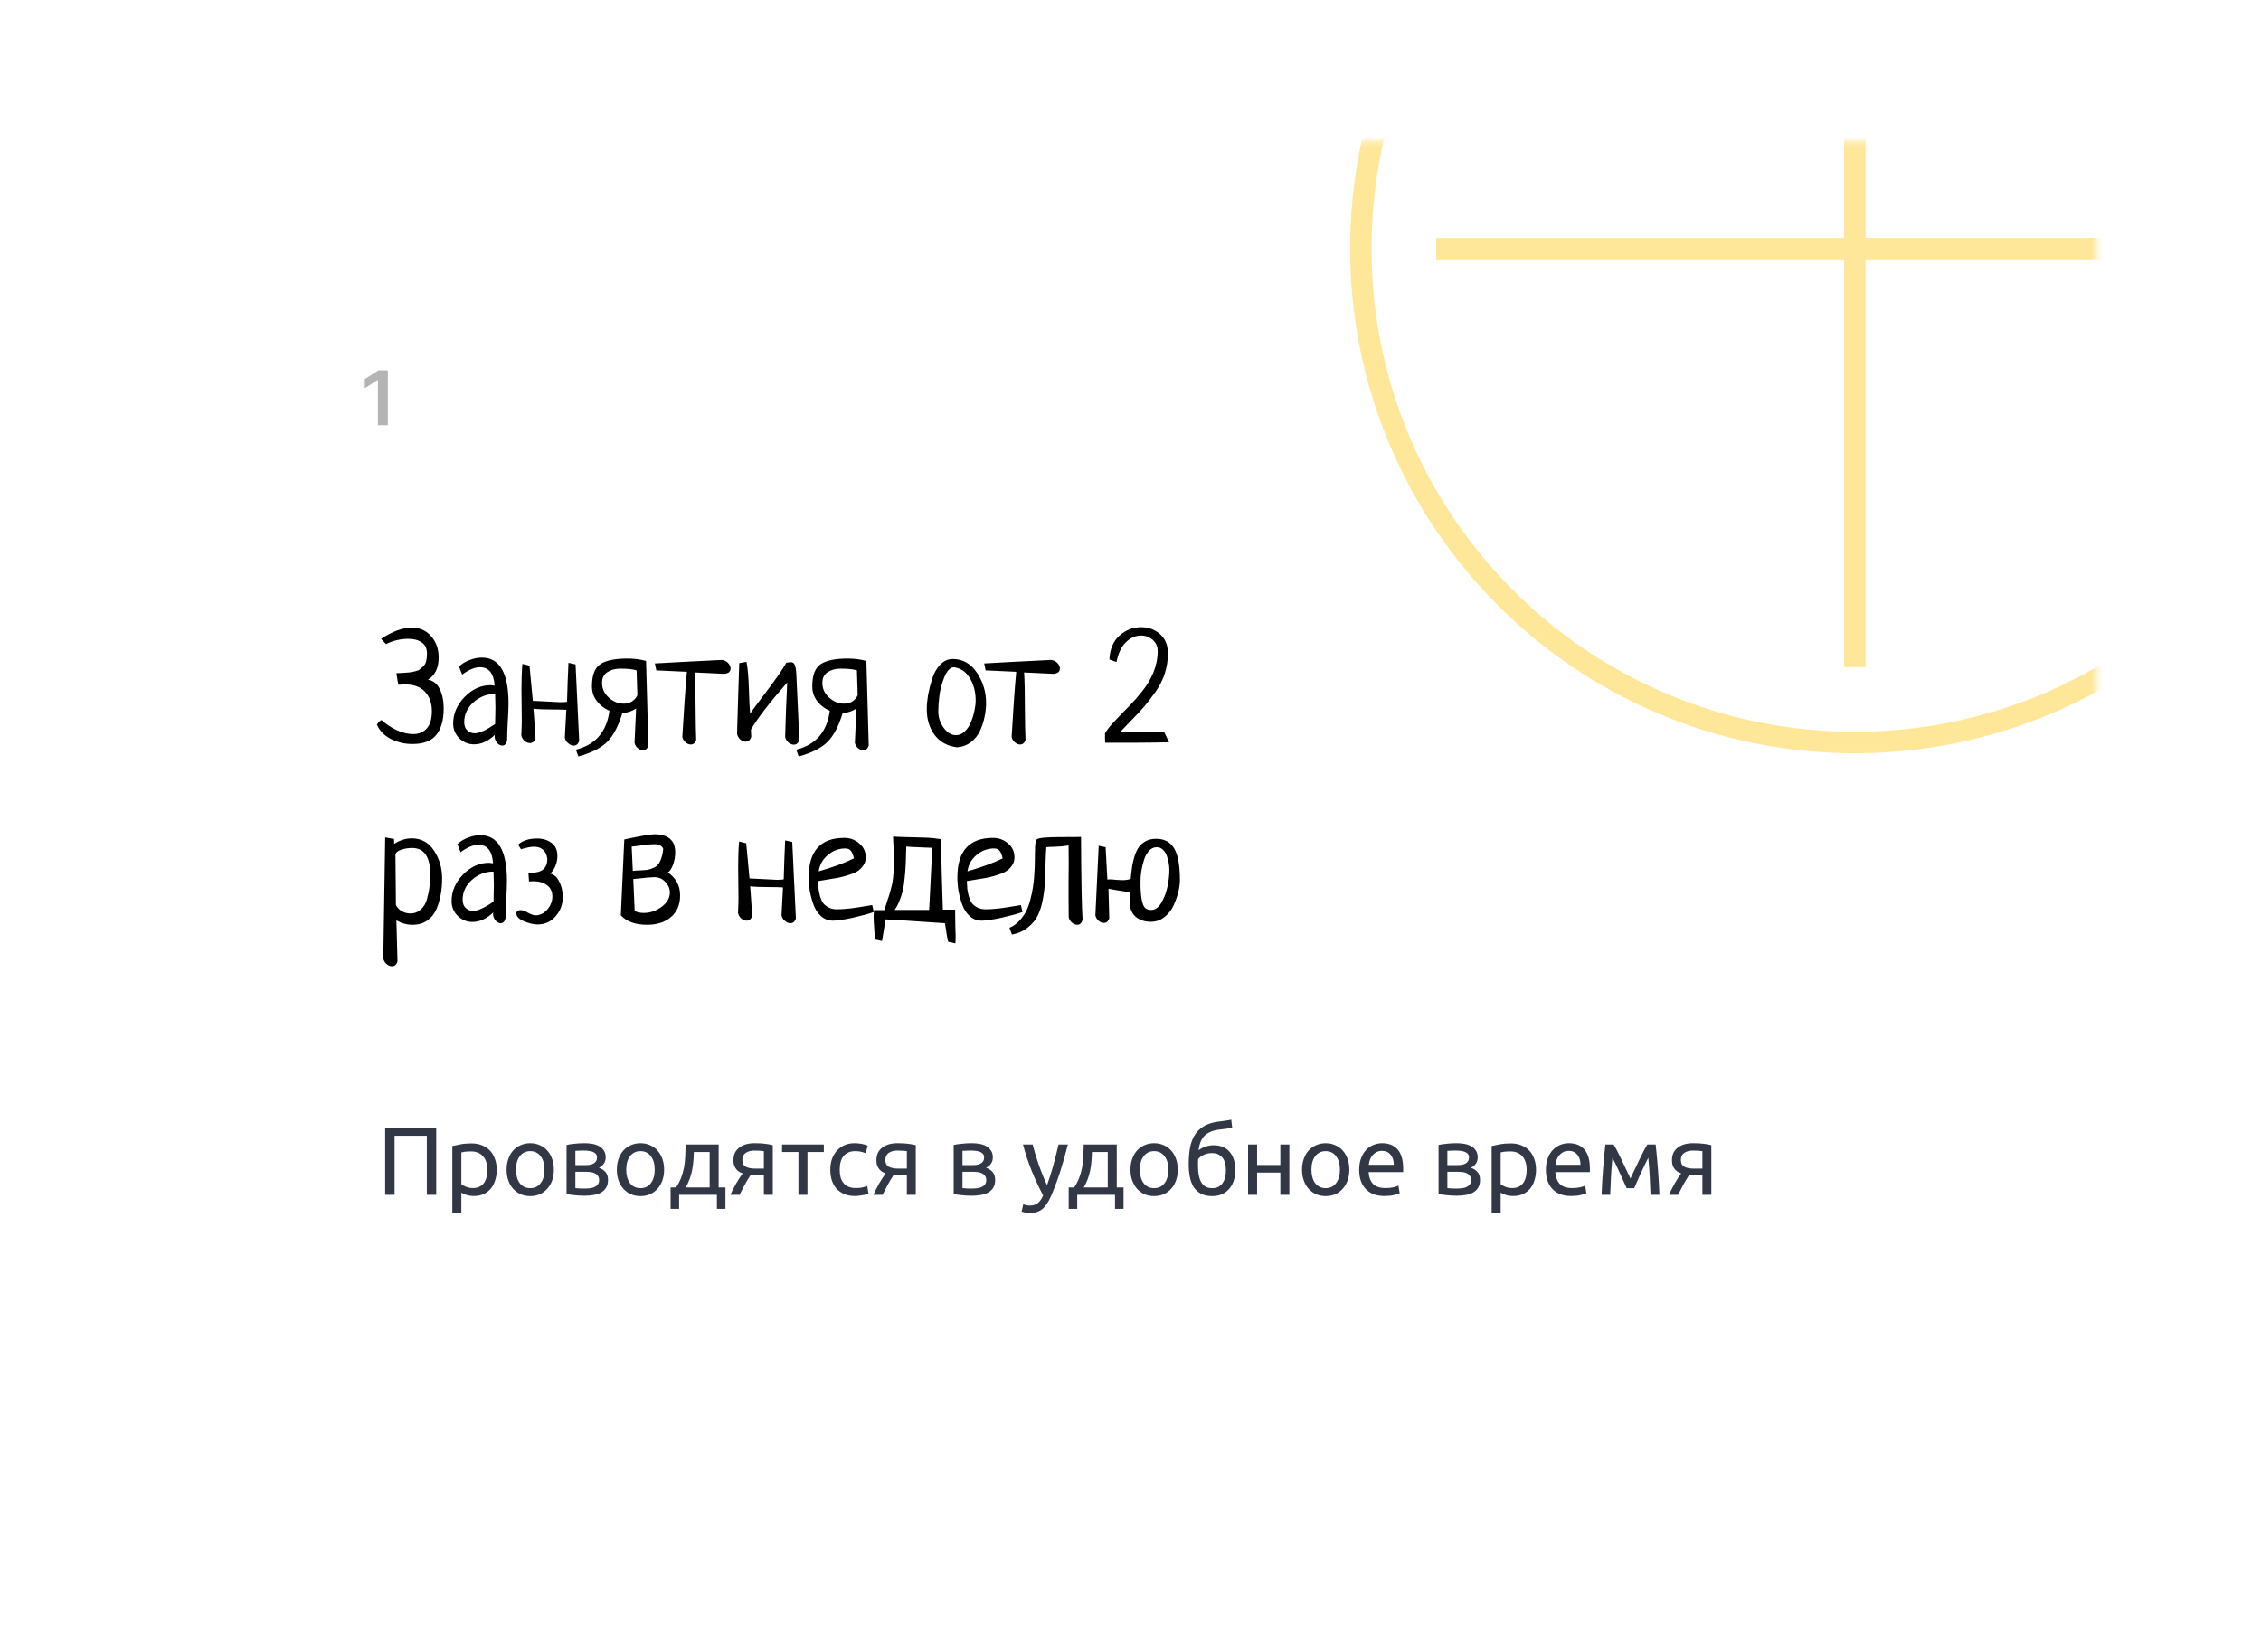<?xml version="1.0" encoding="UTF-8"?> <svg xmlns="http://www.w3.org/2000/svg" width="420" height="307" viewBox="0 0 420 307" fill="none"> <g filter="url(#filter0_d_165_6)"> <path d="M369.479 26.25H50.335C39.316 26.25 30.383 35.183 30.383 46.203V255.637C30.383 266.657 39.316 275.59 50.335 275.59H369.479C380.498 275.59 389.431 266.657 389.431 255.637V46.203C389.431 35.183 380.498 26.25 369.479 26.25Z" fill="white"></path> </g> <mask id="mask0_165_6" style="mask-type:luminance" maskUnits="userSpaceOnUse" x="248" y="26" width="142" height="115"> <path d="M389.432 26.25H248.804V140.947H389.432V26.25Z" fill="white"></path> </mask> <g mask="url(#mask0_165_6)"> <path d="M266.787 46.196H422.308M344.548 -31.564V123.957M436.306 46.196C436.306 96.873 395.225 137.954 344.548 137.954C293.872 137.954 252.791 96.873 252.791 46.196C252.791 -4.48 293.872 -45.561 344.548 -45.561C395.225 -45.561 436.306 -4.48 436.306 46.196Z" stroke="#FFE79A" stroke-width="3.989"></path> </g> <path d="M71.699 119.66L70.791 118.693C72.881 117.307 74.785 116.613 76.504 116.613C77.988 116.613 79.189 117.15 80.107 118.225C81.025 119.279 81.484 120.588 81.484 122.15C81.484 124.104 80.82 125.48 79.492 126.281C80.469 126.438 81.201 127.023 81.689 128.039C82.178 129.035 82.422 130.227 82.422 131.613C82.422 133.723 81.973 135.354 81.074 136.506C80.176 137.658 78.682 138.234 76.592 138.234C75.186 138.234 73.857 137.922 72.607 137.297C71.377 136.672 70.508 135.773 70 134.602C70.098 134.523 70.166 134.445 70.205 134.367C70.244 134.289 70.273 134.23 70.293 134.191C70.312 134.152 70.361 134.104 70.439 134.045C70.537 133.967 70.684 133.879 70.879 133.781C71.738 134.562 72.695 135.197 73.75 135.686C74.805 136.154 75.801 136.389 76.738 136.389C77.793 136.389 78.633 136.047 79.258 135.363C79.902 134.66 80.225 133.586 80.225 132.141C80.225 130.656 79.805 129.455 78.965 128.537C78.125 127.619 76.885 127.16 75.244 127.16C75.01 127.16 74.6 127.18 74.014 127.219C73.994 127.102 73.945 126.887 73.867 126.574C73.809 126.262 73.731 125.764 73.633 125.08C73.848 125.061 74.238 125.041 74.805 125.021C75.371 124.982 75.772 124.953 76.006 124.934C76.24 124.895 76.572 124.836 77.002 124.758C77.451 124.66 77.773 124.533 77.969 124.377C78.184 124.221 78.408 124.025 78.643 123.791C78.897 123.537 79.072 123.215 79.17 122.824C79.268 122.434 79.316 121.975 79.316 121.447C79.316 120.49 78.994 119.797 78.35 119.367C77.725 118.918 76.885 118.693 75.83 118.693C74.424 118.693 73.047 119.016 71.699 119.66ZM85.85 125.344L85.264 123.85C85.772 123.342 86.416 122.941 87.197 122.648C87.978 122.336 88.75 122.18 89.512 122.18C92.812 122.18 94.463 125.031 94.463 130.734C94.463 131.516 94.414 132.668 94.316 134.191C94.238 135.715 94.199 136.857 94.199 137.619C94.043 138.225 93.74 138.527 93.291 138.527C92.939 138.527 92.617 138.352 92.324 138C92.031 137.648 91.885 137.258 91.885 136.828C91.885 136.691 91.894 136.594 91.914 136.535C90.703 137.707 89.414 138.293 88.047 138.293C87.012 138.293 86.103 137.922 85.322 137.18C84.561 136.418 84.18 135.5 84.18 134.426C84.18 132.609 84.883 130.969 86.289 129.504C87.715 128.039 89.326 127.307 91.123 127.307C91.201 127.307 91.279 127.316 91.357 127.336C91.436 127.336 91.523 127.346 91.621 127.365C91.738 127.385 91.826 127.395 91.885 127.395C91.728 125.109 90.82 123.967 89.16 123.967C88.184 123.967 87.08 124.426 85.85 125.344ZM91.973 134.514C92.012 133.146 92.031 132.111 92.031 131.408C92.031 130.822 92.012 130.002 91.973 128.947H91.738C90.352 128.967 89.082 129.484 87.93 130.5C86.797 131.516 86.231 132.746 86.231 134.191C86.231 134.816 86.416 135.314 86.787 135.686C87.178 136.057 87.647 136.242 88.193 136.242C89.053 136.242 90.312 135.666 91.973 134.514ZM105.596 123.146L106.914 123.439L107.588 137.648C107.412 138.234 107.07 138.527 106.562 138.527C106.211 138.527 105.869 138.381 105.537 138.088C105.205 137.814 105 137.473 104.922 137.062C104.922 137.004 105.01 135.354 105.186 132.111V131.877C104.639 131.838 103.828 131.818 102.754 131.818C101.133 131.818 99.912 131.77 99.092 131.672C99.189 132.805 99.316 134.631 99.473 137.15C99.297 137.756 98.955 138.059 98.447 138.059C98.096 138.059 97.754 137.922 97.422 137.648C97.109 137.355 96.914 137.004 96.836 136.594C96.894 135.617 96.924 134.641 96.924 133.664C96.924 133.039 96.914 132.102 96.894 130.852C96.875 129.602 96.865 128.674 96.865 128.068C96.865 126.193 96.924 124.621 97.041 123.352L98.359 123.674C98.75 127.912 98.955 130.09 98.975 130.207C102.314 130.383 104.033 130.471 104.131 130.471C104.932 130.471 105.332 130.422 105.332 130.324C105.332 129.934 105.371 128.693 105.449 126.604C105.527 124.514 105.576 123.361 105.596 123.146ZM120.01 122.795L120.449 138.527C120.254 139.113 119.922 139.406 119.453 139.406C119.121 139.406 118.789 139.27 118.457 138.996C118.145 138.723 117.949 138.391 117.871 138L118.164 131.643C117.344 132.17 116.494 132.443 115.615 132.463C114.873 134.904 113.936 136.691 112.803 137.824C111.689 138.957 109.902 139.865 107.441 140.549L106.973 139.289C110.625 138.371 112.705 135.959 113.213 132.053C112.275 131.662 111.494 131.066 110.869 130.266C110.264 129.465 109.961 128.547 109.961 127.512C109.961 125.441 110.488 124.064 111.543 123.381C112.598 122.697 114.268 122.355 116.553 122.355C117.744 122.355 118.896 122.502 120.01 122.795ZM118.398 129.182L118.252 124.553C117.568 124.338 116.562 124.23 115.234 124.23C114.297 124.23 113.496 124.445 112.832 124.875C112.168 125.285 111.836 125.959 111.836 126.896C111.836 127.951 112.256 128.859 113.096 129.621C113.936 130.363 114.854 130.734 115.85 130.734C117.021 130.734 117.871 130.217 118.398 129.182ZM121.914 124.553L121.65 123.264C124.268 123.107 128.389 122.893 134.014 122.619C134.482 122.639 134.883 122.814 135.215 123.146C135.547 123.479 135.713 123.83 135.713 124.201C135.713 124.787 135.322 125.119 134.541 125.197L129.062 124.934C129.16 126.398 129.209 128.537 129.209 131.35C129.229 134.143 129.268 136.184 129.326 137.473C129.15 138.039 128.809 138.322 128.301 138.322C127.969 138.322 127.646 138.186 127.334 137.912C127.021 137.639 126.826 137.307 126.748 136.916C127.021 132.111 127.305 128.078 127.598 124.816L121.914 124.553ZM139.492 135.568C139.492 135.9 139.512 136.34 139.551 136.887C139.375 137.492 139.033 137.795 138.525 137.795C138.174 137.795 137.832 137.658 137.5 137.385C137.188 137.092 136.992 136.74 136.914 136.33C136.973 134.748 137.041 132.434 137.119 129.387C137.217 126.34 137.285 124.279 137.324 123.205L138.672 122.971C138.906 124.221 139.053 125.881 139.111 127.951C139.17 130.021 139.248 131.564 139.346 132.58C139.717 132.033 140.771 130.607 142.51 128.303C144.248 125.998 145.43 124.279 146.055 123.146C146.484 123.068 146.758 123.029 146.875 123.029C147.246 123.029 147.5 123.195 147.637 123.527C147.793 123.859 147.891 124.484 147.93 125.402L148.486 137.473C148.311 138.059 147.969 138.352 147.461 138.352C147.109 138.352 146.768 138.215 146.436 137.941C146.123 137.648 145.928 137.297 145.85 136.887C145.869 136.242 145.918 134.67 145.996 132.17C146.094 129.65 146.172 127.863 146.23 126.809C142.891 130.617 140.645 133.537 139.492 135.568ZM160.938 122.795L161.377 138.527C161.182 139.113 160.85 139.406 160.381 139.406C160.049 139.406 159.717 139.27 159.385 138.996C159.072 138.723 158.877 138.391 158.799 138L159.092 131.643C158.271 132.17 157.422 132.443 156.543 132.463C155.801 134.904 154.863 136.691 153.73 137.824C152.617 138.957 150.83 139.865 148.369 140.549L147.9 139.289C151.553 138.371 153.633 135.959 154.141 132.053C153.203 131.662 152.422 131.066 151.797 130.266C151.191 129.465 150.889 128.547 150.889 127.512C150.889 125.441 151.416 124.064 152.471 123.381C153.525 122.697 155.195 122.355 157.48 122.355C158.672 122.355 159.824 122.502 160.938 122.795ZM159.326 129.182L159.18 124.553C158.496 124.338 157.49 124.23 156.162 124.23C155.225 124.23 154.424 124.445 153.76 124.875C153.096 125.285 152.764 125.959 152.764 126.896C152.764 127.951 153.184 128.859 154.023 129.621C154.863 130.363 155.781 130.734 156.777 130.734C157.949 130.734 158.799 130.217 159.326 129.182ZM172.158 131.76C172.158 130.979 172.236 130.109 172.393 129.152C172.568 128.195 172.822 127.189 173.154 126.135C173.486 125.08 173.984 124.201 174.648 123.498C175.312 122.795 176.084 122.443 176.963 122.443C178.838 122.443 180.342 123.293 181.475 124.992C182.607 126.672 183.174 128.547 183.174 130.617C183.174 131.496 183.076 132.375 182.881 133.254C182.705 134.113 182.422 134.963 182.031 135.803C181.641 136.643 181.074 137.346 180.332 137.912C179.609 138.459 178.76 138.771 177.783 138.85C175.986 138.615 174.6 137.854 173.623 136.564C172.646 135.256 172.158 133.654 172.158 131.76ZM177.139 123.967C176.455 124.045 175.879 124.67 175.41 125.842C174.941 127.014 174.639 128.156 174.502 129.27C174.365 130.363 174.297 131.33 174.297 132.17C174.297 133.264 174.629 134.279 175.293 135.217C175.977 136.135 176.738 136.594 177.578 136.594C178.184 136.594 178.73 136.359 179.219 135.891C179.707 135.422 180.088 134.846 180.361 134.162C180.654 133.459 180.869 132.756 181.006 132.053C181.162 131.35 181.24 130.725 181.24 130.178C181.24 128.576 180.879 127.18 180.156 125.988C179.434 124.797 178.428 124.123 177.139 123.967ZM183.086 124.553L182.822 123.264C185.439 123.107 189.561 122.893 195.186 122.619C195.654 122.639 196.055 122.814 196.387 123.146C196.719 123.479 196.885 123.83 196.885 124.201C196.885 124.787 196.494 125.119 195.713 125.197L190.234 124.934C190.332 126.398 190.381 128.537 190.381 131.35C190.4 134.143 190.439 136.184 190.498 137.473C190.322 138.039 189.98 138.322 189.473 138.322C189.141 138.322 188.818 138.186 188.506 137.912C188.193 137.639 187.998 137.307 187.92 136.916C188.193 132.111 188.477 128.078 188.77 124.816L183.086 124.553ZM216.25 135.979L217.158 137.912C215.693 137.951 213.398 137.98 210.273 138C207.148 138 205.488 138 205.293 138C205.293 137.844 205.283 137.57 205.264 137.18C205.264 136.789 205.264 136.477 205.264 136.242C205.635 135.598 206.25 134.826 207.109 133.928C207.969 133.01 208.828 132.121 209.688 131.262C210.547 130.383 211.387 129.426 212.207 128.391C213.047 127.355 213.73 126.203 214.258 124.934C214.785 123.645 215.049 122.326 215.049 120.979C215.049 120.119 214.746 119.426 214.141 118.898C213.535 118.352 212.803 118.078 211.943 118.078C210.947 118.078 210.02 118.488 209.16 119.309C208.32 120.109 207.734 121.34 207.402 123L206.084 122.531C206.162 120.637 206.777 119.162 207.93 118.107C209.102 117.053 210.449 116.525 211.973 116.525C213.34 116.525 214.512 116.955 215.488 117.814C216.465 118.674 216.953 119.875 216.953 121.418C216.953 122.688 216.758 123.928 216.367 125.139C215.977 126.33 215.41 127.453 214.668 128.508C213.926 129.562 213.232 130.471 212.588 131.232C211.943 131.975 211.133 132.844 210.156 133.84C209.199 134.816 208.525 135.52 208.135 135.949C208.799 135.988 209.365 136.008 209.834 136.008C210.322 136.008 211.084 135.998 212.119 135.979C213.154 135.939 213.926 135.92 214.434 135.92C214.902 135.92 215.508 135.939 216.25 135.979ZM71.553 155.59L73.193 155.883C73.193 156.293 73.203 156.596 73.223 156.791C74.297 156.107 75.381 155.766 76.475 155.766C78.252 155.766 79.639 156.527 80.635 158.051C81.631 159.574 82.129 161.303 82.129 163.236C82.129 164.213 82.051 165.15 81.894 166.049C81.758 166.928 81.504 167.836 81.133 168.773C80.762 169.691 80.186 170.434 79.404 171C78.643 171.547 77.715 171.82 76.621 171.82C75.586 171.82 74.59 171.547 73.633 171C73.711 174.418 73.779 176.957 73.838 178.617C73.662 179.223 73.32 179.525 72.812 179.525C72.461 179.525 72.119 179.379 71.787 179.086C71.475 178.812 71.279 178.471 71.201 178.061L71.553 155.59ZM73.457 158.695L73.545 168.158C73.779 168.627 74.141 169.008 74.629 169.301C75.117 169.574 75.654 169.711 76.24 169.711C77.002 169.711 77.647 169.467 78.174 168.979C78.721 168.49 79.102 167.846 79.316 167.045C79.551 166.225 79.707 165.463 79.785 164.76C79.883 164.057 79.932 163.314 79.932 162.533C79.932 159.213 78.809 157.553 76.562 157.553C75.84 157.553 75.166 157.66 74.541 157.875C73.936 158.07 73.574 158.344 73.457 158.695ZM85.557 158.344L84.971 156.85C85.478 156.342 86.123 155.941 86.904 155.648C87.686 155.336 88.457 155.18 89.219 155.18C92.519 155.18 94.17 158.031 94.17 163.734C94.17 164.516 94.121 165.668 94.023 167.191C93.945 168.715 93.906 169.857 93.906 170.619C93.75 171.225 93.447 171.527 92.998 171.527C92.647 171.527 92.324 171.352 92.031 171C91.738 170.648 91.592 170.258 91.592 169.828C91.592 169.691 91.602 169.594 91.621 169.535C90.41 170.707 89.121 171.293 87.754 171.293C86.719 171.293 85.811 170.922 85.029 170.18C84.268 169.418 83.887 168.5 83.887 167.426C83.887 165.609 84.59 163.969 85.996 162.504C87.422 161.039 89.033 160.307 90.83 160.307C90.908 160.307 90.986 160.316 91.064 160.336C91.143 160.336 91.231 160.346 91.328 160.365C91.445 160.385 91.533 160.395 91.592 160.395C91.436 158.109 90.527 156.967 88.867 156.967C87.891 156.967 86.787 157.426 85.557 158.344ZM91.68 167.514C91.719 166.146 91.738 165.111 91.738 164.408C91.738 163.822 91.719 163.002 91.68 161.947H91.445C90.059 161.967 88.789 162.484 87.637 163.5C86.504 164.516 85.938 165.746 85.938 167.191C85.938 167.816 86.123 168.314 86.494 168.686C86.885 169.057 87.353 169.242 87.9 169.242C88.76 169.242 90.019 168.666 91.68 167.514ZM98.272 163.764L98.154 162.123C98.213 162.123 98.301 162.133 98.418 162.152C98.555 162.152 98.652 162.152 98.711 162.152C100.684 162.152 101.67 161.293 101.67 159.574C101.455 158.07 100.625 157.318 99.18 157.318C98.633 157.318 97.832 157.475 96.777 157.787L96.25 156.938C97.07 156.176 98.242 155.795 99.766 155.795C100.84 155.795 101.738 156.068 102.461 156.615C103.184 157.162 103.545 157.963 103.545 159.018C103.545 159.662 103.418 160.297 103.164 160.922C102.91 161.527 102.578 161.986 102.168 162.299C102.91 162.455 103.486 162.963 103.896 163.822C104.326 164.662 104.541 165.609 104.541 166.664C104.541 168.031 104.102 169.223 103.223 170.238C102.344 171.254 101.211 171.762 99.824 171.762C99.141 171.762 98.32 171.566 97.363 171.176C96.406 170.785 95.928 170.297 95.928 169.711C95.928 169.301 96.191 169.096 96.719 169.096C97.07 169.096 97.529 169.262 98.096 169.594C98.662 169.906 99.131 170.062 99.502 170.062C100.322 170.062 101.045 169.701 101.67 168.979C102.295 168.256 102.607 167.455 102.607 166.576C102.607 165.639 102.275 164.936 101.611 164.467C100.967 163.979 100.137 163.734 99.121 163.734C98.731 163.734 98.447 163.744 98.272 163.764ZM115.967 155.971C118.994 155.326 120.84 155.004 121.504 155.004C124.121 155.004 125.43 156.127 125.43 158.373C125.43 159.154 125.293 159.916 125.02 160.658C124.766 161.381 124.443 161.859 124.053 162.094C125.576 163.129 126.338 164.555 126.338 166.371C126.338 168.09 125.771 169.428 124.639 170.385C123.525 171.342 122.051 171.82 120.215 171.82C118.027 171.82 116.396 171.234 115.322 170.062L115.967 155.971ZM117.637 163.324L117.9 169.271C118.389 169.506 118.945 169.623 119.57 169.623C120.781 169.623 121.895 169.242 122.91 168.48C123.926 167.719 124.434 166.83 124.434 165.814C124.434 165.111 124.16 164.467 123.613 163.881C123.066 163.275 122.373 162.973 121.533 162.973C121.045 162.973 119.746 163.09 117.637 163.324ZM117.344 157.289L117.549 161.801C117.842 161.762 118.291 161.732 118.896 161.713C119.502 161.693 119.99 161.654 120.361 161.596C120.732 161.518 121.143 161.371 121.592 161.156C122.041 160.922 122.393 160.521 122.646 159.955C122.92 159.389 123.105 158.646 123.203 157.729C123.008 157.143 122.412 156.85 121.416 156.85C120.967 156.85 120.264 156.918 119.307 157.055C118.35 157.191 117.695 157.27 117.344 157.289ZM145.85 156.146L147.168 156.439L147.842 170.648C147.666 171.234 147.324 171.527 146.816 171.527C146.465 171.527 146.123 171.381 145.791 171.088C145.459 170.814 145.254 170.473 145.176 170.062C145.176 170.004 145.264 168.354 145.439 165.111V164.877C144.893 164.838 144.082 164.818 143.008 164.818C141.387 164.818 140.166 164.77 139.346 164.672C139.443 165.805 139.57 167.631 139.727 170.15C139.551 170.756 139.209 171.059 138.701 171.059C138.35 171.059 138.008 170.922 137.676 170.648C137.363 170.355 137.168 170.004 137.09 169.594C137.148 168.617 137.178 167.641 137.178 166.664C137.178 166.039 137.168 165.102 137.148 163.852C137.129 162.602 137.119 161.674 137.119 161.068C137.119 159.193 137.178 157.621 137.295 156.352L138.613 156.674C139.004 160.912 139.209 163.09 139.229 163.207C142.568 163.383 144.287 163.471 144.385 163.471C145.186 163.471 145.586 163.422 145.586 163.324C145.586 162.934 145.625 161.693 145.703 159.604C145.781 157.514 145.83 156.361 145.85 156.146ZM162.021 168.158L162.314 169.447C161.455 169.76 160.176 170.111 158.477 170.502C156.797 170.873 155.547 171.059 154.727 171.059C153.887 171.059 153.154 170.785 152.529 170.238C151.904 169.672 151.436 168.959 151.123 168.1C150.811 167.221 150.576 166.361 150.42 165.521C150.283 164.662 150.215 163.822 150.215 163.002C150.215 158.119 152.422 155.678 156.836 155.678C157.891 155.678 158.818 156.02 159.619 156.703C160.42 157.367 160.82 158.236 160.82 159.311C160.82 159.896 160.654 160.414 160.322 160.863C160.01 161.312 159.619 161.674 159.15 161.947C158.701 162.201 158.115 162.436 157.393 162.65C156.689 162.865 156.064 163.021 155.518 163.119C154.971 163.217 154.316 163.324 153.555 163.441C152.793 163.559 152.266 163.646 151.973 163.705C151.992 164.271 152.021 164.77 152.061 165.199C152.119 165.629 152.217 166.098 152.354 166.605C152.51 167.094 152.705 167.504 152.939 167.836C153.193 168.148 153.535 168.412 153.965 168.627C154.395 168.842 154.902 168.949 155.488 168.949C156.191 168.949 157.051 168.891 158.066 168.773C159.082 168.637 159.98 168.5 160.762 168.363C161.562 168.227 161.982 168.158 162.021 168.158ZM152.09 161.889C154.746 161.127 156.924 160.326 158.623 159.486C158.486 158.842 158.301 158.373 158.066 158.08C157.832 157.787 157.48 157.641 157.012 157.641C155.82 157.641 154.736 158.051 153.76 158.871C152.803 159.691 152.246 160.697 152.09 161.889ZM163.838 174.838L162.52 174.545C162.52 174.33 162.48 173.695 162.402 172.641C162.324 171.586 162.285 170.824 162.285 170.355C162.285 169.965 162.314 169.545 162.373 169.096H164.277C164.375 168.764 164.531 168.266 164.746 167.602C164.98 166.938 165.137 166.469 165.215 166.195C165.293 165.922 165.4 165.521 165.537 164.994C165.693 164.447 165.791 163.988 165.83 163.617C165.889 163.227 165.938 162.748 165.977 162.182C166.035 161.615 166.064 161.02 166.064 160.395C166.064 158.93 166.006 157.279 165.889 155.443C166.982 155.502 168.135 155.541 169.346 155.561C170.576 155.58 171.582 155.609 172.363 155.648C173.145 155.688 173.945 155.775 174.766 155.912C174.824 157.24 174.883 159.428 174.941 162.475C175.02 165.502 175.088 167.68 175.146 169.008H177.432V169.887C177.432 170.395 177.441 171.117 177.461 172.055C177.5 172.992 177.52 173.617 177.52 173.93C177.52 174.516 177.5 174.965 177.461 175.277L176.143 174.984C176.064 174.711 175.986 174.359 175.908 173.93C175.85 173.52 175.781 173.07 175.703 172.582C175.625 172.094 175.566 171.742 175.527 171.527C174.414 171.469 172.637 171.352 170.195 171.176C167.773 171 165.879 170.883 164.512 170.824L163.838 174.838ZM168.35 157.289C168.33 157.582 168.311 158.197 168.291 159.135C168.271 160.053 168.242 160.756 168.203 161.244C168.184 161.732 168.125 162.416 168.027 163.295C167.949 164.154 167.842 164.877 167.705 165.463C167.568 166.029 167.363 166.654 167.09 167.338C166.836 168.002 166.533 168.578 166.182 169.066H172.598L173.184 157.523C172.91 157.504 172.188 157.475 171.016 157.436C169.863 157.396 168.975 157.348 168.35 157.289ZM189.648 168.158L189.941 169.447C189.082 169.76 187.803 170.111 186.104 170.502C184.424 170.873 183.174 171.059 182.354 171.059C181.514 171.059 180.781 170.785 180.156 170.238C179.531 169.672 179.062 168.959 178.75 168.1C178.438 167.221 178.203 166.361 178.047 165.521C177.91 164.662 177.842 163.822 177.842 163.002C177.842 158.119 180.049 155.678 184.463 155.678C185.518 155.678 186.445 156.02 187.246 156.703C188.047 157.367 188.447 158.236 188.447 159.311C188.447 159.896 188.281 160.414 187.949 160.863C187.637 161.312 187.246 161.674 186.777 161.947C186.328 162.201 185.742 162.436 185.02 162.65C184.316 162.865 183.691 163.021 183.145 163.119C182.598 163.217 181.943 163.324 181.182 163.441C180.42 163.559 179.893 163.646 179.6 163.705C179.619 164.271 179.648 164.77 179.688 165.199C179.746 165.629 179.844 166.098 179.98 166.605C180.137 167.094 180.332 167.504 180.566 167.836C180.82 168.148 181.162 168.412 181.592 168.627C182.021 168.842 182.529 168.949 183.115 168.949C183.818 168.949 184.678 168.891 185.693 168.773C186.709 168.637 187.607 168.5 188.389 168.363C189.189 168.227 189.609 168.158 189.648 168.158ZM179.717 161.889C182.373 161.127 184.551 160.326 186.25 159.486C186.113 158.842 185.928 158.373 185.693 158.08C185.459 157.787 185.107 157.641 184.639 157.641C183.447 157.641 182.363 158.051 181.387 158.871C180.43 159.691 179.873 160.697 179.717 161.889ZM187.979 173.637L187.51 172.377C188.154 172.123 188.74 171.723 189.268 171.176C189.775 170.629 190.195 170.062 190.527 169.477C190.859 168.871 191.143 168.119 191.377 167.221C191.611 166.322 191.777 165.541 191.875 164.877C191.992 164.193 192.08 163.354 192.139 162.357C192.197 161.361 192.227 160.619 192.227 160.131C192.246 159.623 192.256 158.949 192.256 158.109C192.256 156.918 192.363 156.205 192.578 155.971C192.852 155.678 194.365 155.531 197.119 155.531C199.287 155.531 200.518 155.521 200.811 155.502C200.85 163.432 200.947 168.578 201.104 170.941C200.908 171.527 200.566 171.82 200.078 171.82C199.746 171.82 199.424 171.684 199.111 171.41C198.799 171.137 198.604 170.805 198.525 170.414C198.506 169.652 198.496 168.52 198.496 167.016C198.496 166.273 198.496 165.15 198.496 163.646C198.516 162.143 198.525 161.01 198.525 160.248C198.525 158.842 198.516 157.787 198.496 157.084C197.676 157.221 196.865 157.299 196.064 157.318C195.264 157.338 194.697 157.367 194.365 157.406C194.307 158.051 194.258 159.008 194.219 160.277C194.18 161.547 194.141 162.67 194.102 163.646C194.082 164.604 193.965 165.697 193.75 166.928C193.535 168.139 193.223 169.174 192.812 170.033C192.422 170.873 191.807 171.625 190.967 172.289C190.146 172.973 189.15 173.422 187.979 173.637ZM205.908 165.141L206.055 170.619C205.879 171.186 205.537 171.469 205.029 171.469C204.697 171.469 204.375 171.332 204.062 171.059C203.75 170.785 203.555 170.453 203.477 170.062L204.092 157.143L205.381 157.406C205.596 161.293 205.703 163.295 205.703 163.412C205.801 163.393 205.957 163.383 206.172 163.383C206.426 163.383 206.816 163.412 207.344 163.471C207.871 163.51 208.262 163.529 208.516 163.529C209.082 163.529 209.59 163.451 210.039 163.295C210.117 162.396 210.205 161.635 210.303 161.01C210.4 160.365 210.557 159.701 210.771 159.018C211.006 158.314 211.279 157.748 211.592 157.318C211.924 156.889 212.354 156.537 212.881 156.264C213.408 155.99 214.023 155.854 214.727 155.854C215.391 155.854 215.957 155.951 216.426 156.146C216.914 156.322 217.373 156.674 217.803 157.201C218.252 157.709 218.594 158.5 218.828 159.574C219.062 160.629 219.18 161.957 219.18 163.559C219.18 164.184 219.082 164.906 218.887 165.727C218.691 166.527 218.398 167.357 218.008 168.217C217.617 169.076 217.051 169.799 216.309 170.385C215.566 170.971 214.727 171.264 213.789 171.264C212.617 171.264 211.66 170.941 210.918 170.297C210.195 169.633 209.834 168.686 209.834 167.455C209.834 166.732 209.844 166.176 209.863 165.785L205.908 165.141ZM217.217 161.596C217.217 161.205 217.178 160.795 217.1 160.365C217.041 159.936 216.924 159.486 216.748 159.018C216.592 158.549 216.348 158.168 216.016 157.875C215.703 157.562 215.322 157.406 214.873 157.406C214.326 157.406 213.848 157.631 213.438 158.08C213.027 158.529 212.715 159.105 212.5 159.809C212.285 160.492 212.119 161.186 212.002 161.889C211.904 162.572 211.855 163.236 211.855 163.881C211.855 165.326 211.934 166.43 212.09 167.191C212.246 167.953 212.461 168.461 212.734 168.715C213.008 168.949 213.389 169.066 213.877 169.066C214.58 169.066 215.195 168.627 215.723 167.748C216.25 166.85 216.631 165.854 216.865 164.76C217.1 163.646 217.217 162.592 217.217 161.596Z" fill="black"></path> <path d="M81.034 209.526V222H79.288V211.02H73.294V222H71.548V209.526H81.034ZM90.524 217.338C90.524 216.246 90.254 215.406 89.714 214.818C89.174 214.23 88.454 213.936 87.554 213.936C87.05 213.936 86.654 213.954 86.366 213.99C86.09 214.026 85.868 214.068 85.7 214.116V220.02C85.904 220.188 86.198 220.35 86.582 220.506C86.966 220.662 87.386 220.74 87.842 220.74C88.322 220.74 88.73 220.656 89.066 220.488C89.414 220.308 89.696 220.068 89.912 219.768C90.128 219.456 90.284 219.096 90.38 218.688C90.476 218.268 90.524 217.818 90.524 217.338ZM92.27 217.338C92.27 218.046 92.174 218.7 91.982 219.3C91.802 219.9 91.532 220.416 91.172 220.848C90.812 221.28 90.368 221.616 89.84 221.856C89.324 222.096 88.73 222.216 88.058 222.216C87.518 222.216 87.038 222.144 86.618 222C86.21 221.856 85.904 221.718 85.7 221.586V225.33H84.026V212.928C84.422 212.832 84.914 212.73 85.502 212.622C86.102 212.502 86.792 212.442 87.572 212.442C88.292 212.442 88.94 212.556 89.516 212.784C90.092 213.012 90.584 213.336 90.992 213.756C91.4 214.176 91.712 214.692 91.928 215.304C92.156 215.904 92.27 216.582 92.27 217.338ZM102.888 217.32C102.888 218.064 102.78 218.736 102.564 219.336C102.348 219.936 102.042 220.452 101.646 220.884C101.262 221.316 100.8 221.652 100.26 221.892C99.719 222.12 99.132 222.234 98.496 222.234C97.859 222.234 97.272 222.12 96.731 221.892C96.192 221.652 95.724 221.316 95.328 220.884C94.944 220.452 94.644 219.936 94.427 219.336C94.212 218.736 94.103 218.064 94.103 217.32C94.103 216.588 94.212 215.922 94.427 215.322C94.644 214.71 94.944 214.188 95.328 213.756C95.724 213.324 96.192 212.994 96.731 212.766C97.272 212.526 97.859 212.406 98.496 212.406C99.132 212.406 99.719 212.526 100.26 212.766C100.8 212.994 101.262 213.324 101.646 213.756C102.042 214.188 102.348 214.71 102.564 215.322C102.78 215.922 102.888 216.588 102.888 217.32ZM101.142 217.32C101.142 216.264 100.902 215.43 100.422 214.818C99.954 214.194 99.311 213.882 98.496 213.882C97.68 213.882 97.031 214.194 96.552 214.818C96.084 215.43 95.85 216.264 95.85 217.32C95.85 218.376 96.084 219.216 96.552 219.84C97.031 220.452 97.68 220.758 98.496 220.758C99.311 220.758 99.954 220.452 100.422 219.84C100.902 219.216 101.142 218.376 101.142 217.32ZM106.881 220.74C106.953 220.752 107.055 220.764 107.187 220.776C107.319 220.788 107.469 220.8 107.637 220.812C107.805 220.812 107.979 220.818 108.159 220.83C108.351 220.83 108.531 220.83 108.699 220.83C109.047 220.83 109.377 220.806 109.689 220.758C110.013 220.71 110.289 220.626 110.517 220.506C110.757 220.386 110.943 220.23 111.075 220.038C111.219 219.834 111.291 219.576 111.291 219.264C111.291 218.964 111.225 218.718 111.093 218.526C110.973 218.322 110.805 218.16 110.589 218.04C110.373 217.92 110.115 217.836 109.815 217.788C109.527 217.74 109.215 217.716 108.879 217.716H106.881V220.74ZM108.663 216.474C108.987 216.474 109.281 216.456 109.545 216.42C109.821 216.372 110.055 216.294 110.247 216.186C110.451 216.078 110.607 215.934 110.715 215.754C110.835 215.574 110.895 215.346 110.895 215.07C110.895 214.782 110.823 214.554 110.679 214.386C110.535 214.218 110.343 214.092 110.103 214.008C109.875 213.912 109.611 213.852 109.311 213.828C109.023 213.792 108.729 213.774 108.429 213.774C108.153 213.774 107.871 213.78 107.583 213.792C107.307 213.804 107.073 213.816 106.881 213.828V216.474H108.663ZM108.627 222.162C107.919 222.162 107.265 222.126 106.665 222.054C106.065 221.994 105.591 221.922 105.243 221.838V212.73C105.591 212.646 106.065 212.574 106.665 212.514C107.265 212.442 107.919 212.406 108.627 212.406C109.119 212.406 109.599 212.448 110.067 212.532C110.535 212.616 110.949 212.76 111.309 212.964C111.669 213.156 111.957 213.426 112.173 213.774C112.401 214.11 112.515 214.53 112.515 215.034C112.515 215.49 112.401 215.88 112.173 216.204C111.945 216.528 111.639 216.78 111.255 216.96C111.771 217.14 112.179 217.41 112.479 217.77C112.791 218.118 112.947 218.61 112.947 219.246C112.947 219.81 112.833 220.278 112.605 220.65C112.389 221.022 112.083 221.322 111.687 221.55C111.303 221.778 110.847 221.934 110.319 222.018C109.791 222.114 109.227 222.162 108.627 222.162ZM123.366 217.32C123.366 218.064 123.258 218.736 123.042 219.336C122.826 219.936 122.52 220.452 122.124 220.884C121.74 221.316 121.278 221.652 120.738 221.892C120.198 222.12 119.61 222.234 118.974 222.234C118.338 222.234 117.75 222.12 117.21 221.892C116.67 221.652 116.202 221.316 115.806 220.884C115.422 220.452 115.122 219.936 114.906 219.336C114.69 218.736 114.582 218.064 114.582 217.32C114.582 216.588 114.69 215.922 114.906 215.322C115.122 214.71 115.422 214.188 115.806 213.756C116.202 213.324 116.67 212.994 117.21 212.766C117.75 212.526 118.338 212.406 118.974 212.406C119.61 212.406 120.198 212.526 120.738 212.766C121.278 212.994 121.74 213.324 122.124 213.756C122.52 214.188 122.826 214.71 123.042 215.322C123.258 215.922 123.366 216.588 123.366 217.32ZM121.62 217.32C121.62 216.264 121.38 215.43 120.9 214.818C120.432 214.194 119.79 213.882 118.974 213.882C118.158 213.882 117.51 214.194 117.03 214.818C116.562 215.43 116.328 216.264 116.328 217.32C116.328 218.376 116.562 219.216 117.03 219.84C117.51 220.452 118.158 220.758 118.974 220.758C119.79 220.758 120.432 220.452 120.9 219.84C121.38 219.216 121.62 218.376 121.62 217.32ZM124.569 220.632H125.577C125.973 220.056 126.285 219.462 126.513 218.85C126.753 218.238 126.933 217.608 127.053 216.96C127.173 216.3 127.251 215.616 127.287 214.908C127.323 214.188 127.347 213.432 127.359 212.64H133.497V220.632H134.757V224.61H133.173V222H126.153V224.61H124.569V220.632ZM131.823 220.632V214.044H128.889C128.877 214.608 128.847 215.178 128.799 215.754C128.751 216.318 128.673 216.882 128.565 217.446C128.457 217.998 128.301 218.544 128.097 219.084C127.905 219.612 127.659 220.128 127.359 220.632H131.823ZM140.437 218.364C140.257 218.364 140.083 218.364 139.915 218.364C139.747 218.352 139.585 218.34 139.429 218.328C139.045 218.904 138.673 219.522 138.313 220.182C137.965 220.83 137.653 221.436 137.377 222H135.685C135.829 221.652 135.997 221.298 136.189 220.938C136.381 220.566 136.573 220.206 136.765 219.858C136.969 219.51 137.173 219.18 137.377 218.868C137.581 218.556 137.773 218.274 137.953 218.022C137.617 217.902 137.341 217.758 137.125 217.59C136.909 217.41 136.735 217.212 136.603 216.996C136.471 216.78 136.375 216.552 136.315 216.312C136.267 216.06 136.243 215.808 136.243 215.556C136.243 215.028 136.339 214.566 136.531 214.17C136.735 213.774 137.011 213.45 137.359 213.198C137.707 212.934 138.115 212.736 138.583 212.604C139.063 212.472 139.585 212.406 140.149 212.406C140.941 212.406 141.613 212.442 142.165 212.514C142.717 212.586 143.179 212.67 143.551 212.766V222H141.895V218.364H140.437ZM141.895 213.882C141.763 213.858 141.541 213.834 141.229 213.81C140.929 213.786 140.581 213.774 140.185 213.774C139.501 213.774 138.949 213.918 138.529 214.206C138.109 214.482 137.899 214.926 137.899 215.538C137.899 216.138 138.115 216.552 138.547 216.78C138.979 217.008 139.537 217.122 140.221 217.122H141.895V213.882ZM153.034 212.64V214.044H149.992V222H148.318V214.044H145.276V212.64H153.034ZM158.828 222.216C158.072 222.216 157.406 222.096 156.83 221.856C156.266 221.616 155.786 221.28 155.39 220.848C155.006 220.416 154.718 219.906 154.526 219.318C154.334 218.718 154.238 218.058 154.238 217.338C154.238 216.618 154.34 215.958 154.544 215.358C154.76 214.758 155.06 214.242 155.444 213.81C155.828 213.366 156.296 213.024 156.848 212.784C157.412 212.532 158.036 212.406 158.72 212.406C159.14 212.406 159.56 212.442 159.98 212.514C160.4 212.586 160.802 212.7 161.186 212.856L160.808 214.278C160.556 214.158 160.262 214.062 159.926 213.99C159.602 213.918 159.254 213.882 158.882 213.882C157.946 213.882 157.226 214.176 156.722 214.764C156.23 215.352 155.984 216.21 155.984 217.338C155.984 217.842 156.038 218.304 156.146 218.724C156.266 219.144 156.446 219.504 156.686 219.804C156.938 220.104 157.256 220.338 157.64 220.506C158.024 220.662 158.492 220.74 159.044 220.74C159.488 220.74 159.89 220.698 160.25 220.614C160.61 220.53 160.892 220.44 161.096 220.344L161.33 221.748C161.234 221.808 161.096 221.868 160.916 221.928C160.736 221.976 160.532 222.018 160.304 222.054C160.076 222.102 159.83 222.138 159.566 222.162C159.314 222.198 159.068 222.216 158.828 222.216ZM166.998 218.364C166.818 218.364 166.644 218.364 166.476 218.364C166.308 218.352 166.146 218.34 165.99 218.328C165.606 218.904 165.234 219.522 164.874 220.182C164.526 220.83 164.214 221.436 163.938 222H162.246C162.39 221.652 162.558 221.298 162.75 220.938C162.942 220.566 163.134 220.206 163.326 219.858C163.53 219.51 163.734 219.18 163.938 218.868C164.142 218.556 164.334 218.274 164.514 218.022C164.178 217.902 163.902 217.758 163.686 217.59C163.47 217.41 163.296 217.212 163.164 216.996C163.032 216.78 162.936 216.552 162.875 216.312C162.828 216.06 162.804 215.808 162.804 215.556C162.804 215.028 162.9 214.566 163.092 214.17C163.296 213.774 163.572 213.45 163.92 213.198C164.268 212.934 164.676 212.736 165.144 212.604C165.624 212.472 166.146 212.406 166.71 212.406C167.502 212.406 168.174 212.442 168.726 212.514C169.278 212.586 169.74 212.67 170.112 212.766V222H168.456V218.364H166.998ZM168.456 213.882C168.324 213.858 168.102 213.834 167.79 213.81C167.49 213.786 167.142 213.774 166.746 213.774C166.062 213.774 165.51 213.918 165.09 214.206C164.67 214.482 164.46 214.926 164.46 215.538C164.46 216.138 164.676 216.552 165.108 216.78C165.54 217.008 166.098 217.122 166.782 217.122H168.456V213.882ZM178.793 220.74C178.865 220.752 178.967 220.764 179.099 220.776C179.231 220.788 179.381 220.8 179.549 220.812C179.717 220.812 179.891 220.818 180.071 220.83C180.263 220.83 180.443 220.83 180.611 220.83C180.959 220.83 181.289 220.806 181.601 220.758C181.925 220.71 182.201 220.626 182.429 220.506C182.669 220.386 182.855 220.23 182.987 220.038C183.131 219.834 183.203 219.576 183.203 219.264C183.203 218.964 183.137 218.718 183.005 218.526C182.885 218.322 182.717 218.16 182.501 218.04C182.285 217.92 182.027 217.836 181.727 217.788C181.439 217.74 181.127 217.716 180.791 217.716H178.793V220.74ZM180.575 216.474C180.899 216.474 181.193 216.456 181.457 216.42C181.733 216.372 181.967 216.294 182.159 216.186C182.363 216.078 182.519 215.934 182.627 215.754C182.747 215.574 182.807 215.346 182.807 215.07C182.807 214.782 182.735 214.554 182.591 214.386C182.447 214.218 182.255 214.092 182.015 214.008C181.787 213.912 181.523 213.852 181.223 213.828C180.935 213.792 180.641 213.774 180.341 213.774C180.065 213.774 179.783 213.78 179.495 213.792C179.219 213.804 178.985 213.816 178.793 213.828V216.474H180.575ZM180.539 222.162C179.831 222.162 179.177 222.126 178.577 222.054C177.977 221.994 177.503 221.922 177.155 221.838V212.73C177.503 212.646 177.977 212.574 178.577 212.514C179.177 212.442 179.831 212.406 180.539 212.406C181.031 212.406 181.511 212.448 181.979 212.532C182.447 212.616 182.861 212.76 183.221 212.964C183.581 213.156 183.869 213.426 184.085 213.774C184.313 214.11 184.427 214.53 184.427 215.034C184.427 215.49 184.313 215.88 184.085 216.204C183.857 216.528 183.551 216.78 183.167 216.96C183.683 217.14 184.091 217.41 184.391 217.77C184.703 218.118 184.859 218.61 184.859 219.246C184.859 219.81 184.745 220.278 184.517 220.65C184.301 221.022 183.995 221.322 183.599 221.55C183.215 221.778 182.759 221.934 182.231 222.018C181.703 222.114 181.139 222.162 180.539 222.162ZM190.084 223.746C190.216 223.806 190.384 223.86 190.588 223.908C190.804 223.968 191.014 223.998 191.218 223.998C191.878 223.998 192.394 223.848 192.766 223.548C193.138 223.26 193.474 222.786 193.774 222.126C193.018 220.686 192.31 219.162 191.65 217.554C191.002 215.934 190.462 214.296 190.03 212.64H191.83C191.962 213.18 192.118 213.762 192.298 214.386C192.49 215.01 192.7 215.652 192.928 216.312C193.156 216.972 193.402 217.632 193.666 218.292C193.93 218.952 194.206 219.588 194.494 220.2C194.95 218.94 195.346 217.692 195.682 216.456C196.018 215.22 196.336 213.948 196.636 212.64H198.364C197.932 214.404 197.452 216.102 196.924 217.734C196.396 219.354 195.826 220.872 195.214 222.288C194.974 222.828 194.722 223.29 194.458 223.674C194.206 224.07 193.924 224.394 193.612 224.646C193.3 224.898 192.946 225.084 192.55 225.204C192.166 225.324 191.728 225.384 191.236 225.384C191.104 225.384 190.966 225.372 190.822 225.348C190.678 225.336 190.534 225.312 190.39 225.276C190.258 225.252 190.132 225.222 190.012 225.186C189.904 225.15 189.826 225.12 189.778 225.096L190.084 223.746ZM198.52 220.632H199.528C199.924 220.056 200.236 219.462 200.464 218.85C200.704 218.238 200.884 217.608 201.004 216.96C201.124 216.3 201.202 215.616 201.238 214.908C201.274 214.188 201.298 213.432 201.31 212.64H207.448V220.632H208.708V224.61H207.124V222H200.104V224.61H198.52V220.632ZM205.774 220.632V214.044H202.84C202.828 214.608 202.798 215.178 202.75 215.754C202.702 216.318 202.624 216.882 202.516 217.446C202.408 217.998 202.252 218.544 202.048 219.084C201.856 219.612 201.61 220.128 201.31 220.632H205.774ZM218.78 217.32C218.78 218.064 218.672 218.736 218.456 219.336C218.24 219.936 217.934 220.452 217.538 220.884C217.154 221.316 216.692 221.652 216.152 221.892C215.612 222.12 215.024 222.234 214.388 222.234C213.752 222.234 213.164 222.12 212.624 221.892C212.084 221.652 211.616 221.316 211.22 220.884C210.836 220.452 210.536 219.936 210.32 219.336C210.104 218.736 209.996 218.064 209.996 217.32C209.996 216.588 210.104 215.922 210.32 215.322C210.536 214.71 210.836 214.188 211.22 213.756C211.616 213.324 212.084 212.994 212.624 212.766C213.164 212.526 213.752 212.406 214.388 212.406C215.024 212.406 215.612 212.526 216.152 212.766C216.692 212.994 217.154 213.324 217.538 213.756C217.934 214.188 218.24 214.71 218.456 215.322C218.672 215.922 218.78 216.588 218.78 217.32ZM217.034 217.32C217.034 216.264 216.794 215.43 216.314 214.818C215.846 214.194 215.204 213.882 214.388 213.882C213.572 213.882 212.924 214.194 212.444 214.818C211.976 215.43 211.742 216.264 211.742 217.32C211.742 218.376 211.976 219.216 212.444 219.84C212.924 220.452 213.572 220.758 214.388 220.758C215.204 220.758 215.846 220.452 216.314 219.84C216.794 219.216 217.034 218.376 217.034 217.32ZM222.647 213.72C223.019 213.42 223.451 213.192 223.943 213.036C224.447 212.868 224.927 212.784 225.383 212.784C226.727 212.784 227.741 213.198 228.425 214.026C229.121 214.842 229.469 215.982 229.469 217.446C229.469 218.07 229.385 218.67 229.217 219.246C229.049 219.822 228.785 220.332 228.425 220.776C228.077 221.22 227.633 221.574 227.093 221.838C226.553 222.102 225.911 222.234 225.167 222.234C224.315 222.234 223.607 222.078 223.043 221.766C222.479 221.454 222.029 221.028 221.693 220.488C221.369 219.948 221.141 219.318 221.009 218.598C220.877 217.878 220.811 217.116 220.811 216.312C220.811 215.268 220.883 214.296 221.027 213.396C221.183 212.496 221.459 211.704 221.855 211.02C222.251 210.336 222.797 209.772 223.493 209.328C224.201 208.872 225.107 208.566 226.211 208.41C226.535 208.362 226.817 208.326 227.057 208.302C227.309 208.266 227.525 208.236 227.705 208.212C227.897 208.188 228.071 208.164 228.227 208.14C228.383 208.104 228.545 208.068 228.713 208.032L228.893 209.544C228.809 209.568 228.719 209.586 228.623 209.598C228.539 209.61 228.413 209.628 228.245 209.652C228.089 209.676 227.873 209.706 227.597 209.742C227.333 209.778 226.985 209.82 226.553 209.868C225.365 210 224.453 210.36 223.817 210.948C223.181 211.536 222.791 212.46 222.647 213.72ZM222.539 216.582C222.539 217.146 222.575 217.68 222.647 218.184C222.731 218.688 222.869 219.132 223.061 219.516C223.265 219.9 223.535 220.206 223.871 220.434C224.207 220.65 224.639 220.758 225.167 220.758C225.623 220.758 226.013 220.674 226.337 220.506C226.661 220.326 226.925 220.086 227.129 219.786C227.333 219.486 227.483 219.138 227.579 218.742C227.675 218.334 227.723 217.902 227.723 217.446C227.723 217.038 227.681 216.642 227.597 216.258C227.525 215.874 227.387 215.532 227.183 215.232C226.979 214.932 226.703 214.692 226.355 214.512C226.019 214.332 225.593 214.242 225.077 214.242C224.573 214.242 224.087 214.35 223.619 214.566C223.163 214.782 222.809 215.046 222.557 215.358C222.545 215.49 222.539 215.676 222.539 215.916C222.539 216.156 222.539 216.378 222.539 216.582ZM239.508 222H237.834V217.86H233.514V222H231.84V212.64H233.514V216.456H237.834V212.64H239.508V222ZM250.649 217.32C250.649 218.064 250.541 218.736 250.325 219.336C250.109 219.936 249.803 220.452 249.407 220.884C249.023 221.316 248.561 221.652 248.021 221.892C247.481 222.12 246.893 222.234 246.257 222.234C245.621 222.234 245.033 222.12 244.493 221.892C243.953 221.652 243.485 221.316 243.089 220.884C242.705 220.452 242.405 219.936 242.189 219.336C241.973 218.736 241.865 218.064 241.865 217.32C241.865 216.588 241.973 215.922 242.189 215.322C242.405 214.71 242.705 214.188 243.089 213.756C243.485 213.324 243.953 212.994 244.493 212.766C245.033 212.526 245.621 212.406 246.257 212.406C246.893 212.406 247.481 212.526 248.021 212.766C248.561 212.994 249.023 213.324 249.407 213.756C249.803 214.188 250.109 214.71 250.325 215.322C250.541 215.922 250.649 216.588 250.649 217.32ZM248.903 217.32C248.903 216.264 248.663 215.43 248.183 214.818C247.715 214.194 247.073 213.882 246.257 213.882C245.441 213.882 244.793 214.194 244.313 214.818C243.845 215.43 243.611 216.264 243.611 217.32C243.611 218.376 243.845 219.216 244.313 219.84C244.793 220.452 245.441 220.758 246.257 220.758C247.073 220.758 247.715 220.452 248.183 219.84C248.663 219.216 248.903 218.376 248.903 217.32ZM252.482 217.338C252.482 216.51 252.602 215.79 252.842 215.178C253.082 214.554 253.4 214.038 253.796 213.63C254.192 213.222 254.648 212.916 255.164 212.712C255.68 212.508 256.208 212.406 256.748 212.406C258.008 212.406 258.974 212.802 259.646 213.594C260.318 214.374 260.654 215.568 260.654 217.176C260.654 217.248 260.654 217.344 260.654 217.464C260.654 217.572 260.648 217.674 260.636 217.77H254.228C254.3 218.742 254.582 219.48 255.074 219.984C255.566 220.488 256.334 220.74 257.378 220.74C257.966 220.74 258.458 220.692 258.854 220.596C259.262 220.488 259.568 220.386 259.772 220.29L260.006 221.694C259.802 221.802 259.442 221.916 258.926 222.036C258.422 222.156 257.846 222.216 257.198 222.216C256.382 222.216 255.674 222.096 255.074 221.856C254.486 221.604 254 221.262 253.616 220.83C253.232 220.398 252.944 219.888 252.752 219.3C252.572 218.7 252.482 218.046 252.482 217.338ZM258.908 216.42C258.92 215.664 258.728 215.046 258.332 214.566C257.948 214.074 257.414 213.828 256.73 213.828C256.346 213.828 256.004 213.906 255.704 214.062C255.416 214.206 255.17 214.398 254.966 214.638C254.762 214.878 254.6 215.154 254.48 215.466C254.372 215.778 254.3 216.096 254.264 216.42H258.908ZM268.863 220.74C268.935 220.752 269.037 220.764 269.169 220.776C269.301 220.788 269.451 220.8 269.619 220.812C269.787 220.812 269.961 220.818 270.141 220.83C270.333 220.83 270.513 220.83 270.681 220.83C271.029 220.83 271.359 220.806 271.671 220.758C271.995 220.71 272.271 220.626 272.499 220.506C272.739 220.386 272.925 220.23 273.057 220.038C273.201 219.834 273.273 219.576 273.273 219.264C273.273 218.964 273.207 218.718 273.075 218.526C272.955 218.322 272.787 218.16 272.571 218.04C272.355 217.92 272.097 217.836 271.797 217.788C271.509 217.74 271.197 217.716 270.861 217.716H268.863V220.74ZM270.645 216.474C270.969 216.474 271.263 216.456 271.527 216.42C271.803 216.372 272.037 216.294 272.229 216.186C272.433 216.078 272.589 215.934 272.697 215.754C272.817 215.574 272.877 215.346 272.877 215.07C272.877 214.782 272.805 214.554 272.661 214.386C272.517 214.218 272.325 214.092 272.085 214.008C271.857 213.912 271.593 213.852 271.293 213.828C271.005 213.792 270.711 213.774 270.411 213.774C270.135 213.774 269.853 213.78 269.565 213.792C269.289 213.804 269.055 213.816 268.863 213.828V216.474H270.645ZM270.609 222.162C269.901 222.162 269.247 222.126 268.647 222.054C268.047 221.994 267.573 221.922 267.225 221.838V212.73C267.573 212.646 268.047 212.574 268.647 212.514C269.247 212.442 269.901 212.406 270.609 212.406C271.101 212.406 271.581 212.448 272.049 212.532C272.517 212.616 272.931 212.76 273.291 212.964C273.651 213.156 273.939 213.426 274.155 213.774C274.383 214.11 274.497 214.53 274.497 215.034C274.497 215.49 274.383 215.88 274.155 216.204C273.927 216.528 273.621 216.78 273.237 216.96C273.753 217.14 274.161 217.41 274.461 217.77C274.773 218.118 274.929 218.61 274.929 219.246C274.929 219.81 274.815 220.278 274.587 220.65C274.371 221.022 274.065 221.322 273.669 221.55C273.285 221.778 272.829 221.934 272.301 222.018C271.773 222.114 271.209 222.162 270.609 222.162ZM283.584 217.338C283.584 216.246 283.314 215.406 282.774 214.818C282.234 214.23 281.514 213.936 280.614 213.936C280.11 213.936 279.714 213.954 279.426 213.99C279.15 214.026 278.928 214.068 278.76 214.116V220.02C278.964 220.188 279.258 220.35 279.642 220.506C280.026 220.662 280.446 220.74 280.902 220.74C281.382 220.74 281.79 220.656 282.126 220.488C282.474 220.308 282.756 220.068 282.972 219.768C283.188 219.456 283.344 219.096 283.44 218.688C283.536 218.268 283.584 217.818 283.584 217.338ZM285.33 217.338C285.33 218.046 285.234 218.7 285.042 219.3C284.862 219.9 284.592 220.416 284.232 220.848C283.872 221.28 283.428 221.616 282.9 221.856C282.384 222.096 281.79 222.216 281.118 222.216C280.578 222.216 280.098 222.144 279.678 222C279.27 221.856 278.964 221.718 278.76 221.586V225.33H277.086V212.928C277.482 212.832 277.974 212.73 278.562 212.622C279.162 212.502 279.852 212.442 280.632 212.442C281.352 212.442 282 212.556 282.576 212.784C283.152 213.012 283.644 213.336 284.052 213.756C284.46 214.176 284.772 214.692 284.988 215.304C285.216 215.904 285.33 216.582 285.33 217.338ZM287.164 217.338C287.164 216.51 287.284 215.79 287.524 215.178C287.764 214.554 288.082 214.038 288.478 213.63C288.874 213.222 289.33 212.916 289.846 212.712C290.362 212.508 290.89 212.406 291.43 212.406C292.69 212.406 293.656 212.802 294.328 213.594C295 214.374 295.336 215.568 295.336 217.176C295.336 217.248 295.336 217.344 295.336 217.464C295.336 217.572 295.33 217.674 295.318 217.77H288.91C288.982 218.742 289.264 219.48 289.756 219.984C290.248 220.488 291.016 220.74 292.06 220.74C292.648 220.74 293.14 220.692 293.536 220.596C293.944 220.488 294.25 220.386 294.454 220.29L294.688 221.694C294.484 221.802 294.124 221.916 293.608 222.036C293.104 222.156 292.528 222.216 291.88 222.216C291.064 222.216 290.356 222.096 289.756 221.856C289.168 221.604 288.682 221.262 288.298 220.83C287.914 220.398 287.626 219.888 287.434 219.3C287.254 218.7 287.164 218.046 287.164 217.338ZM293.59 216.42C293.602 215.664 293.41 215.046 293.014 214.566C292.63 214.074 292.096 213.828 291.412 213.828C291.028 213.828 290.686 213.906 290.386 214.062C290.098 214.206 289.852 214.398 289.648 214.638C289.444 214.878 289.282 215.154 289.162 215.466C289.054 215.778 288.982 216.096 288.946 216.42H293.59ZM299.523 215.106C299.403 216.294 299.313 217.482 299.253 218.67C299.193 219.846 299.145 220.956 299.109 222H297.507C297.531 221.268 297.567 220.506 297.615 219.714C297.663 218.91 297.717 218.106 297.777 217.302C297.837 216.486 297.903 215.688 297.975 214.908C298.047 214.116 298.125 213.36 298.209 212.64H299.739C300.123 213.264 300.573 214.122 301.089 215.214C301.605 216.294 302.199 217.542 302.871 218.958C303.543 217.542 304.137 216.294 304.653 215.214C305.169 214.122 305.619 213.264 306.003 212.64H307.551C307.635 213.36 307.713 214.116 307.785 214.908C307.857 215.688 307.923 216.486 307.983 217.302C308.043 218.106 308.097 218.91 308.145 219.714C308.193 220.506 308.229 221.268 308.253 222H306.597C306.561 220.956 306.513 219.846 306.453 218.67C306.393 217.482 306.303 216.294 306.183 215.106C305.991 215.478 305.769 215.928 305.517 216.456C305.265 216.972 305.013 217.5 304.761 218.04C304.521 218.58 304.293 219.096 304.077 219.588C303.861 220.08 303.693 220.47 303.573 220.758H302.169C302.037 220.458 301.857 220.062 301.629 219.57C301.413 219.078 301.179 218.562 300.927 218.022C300.687 217.47 300.441 216.936 300.189 216.42C299.937 215.892 299.715 215.454 299.523 215.106ZM314.777 218.364C314.597 218.364 314.423 218.364 314.255 218.364C314.087 218.352 313.925 218.34 313.769 218.328C313.385 218.904 313.013 219.522 312.653 220.182C312.305 220.83 311.993 221.436 311.717 222H310.025C310.169 221.652 310.337 221.298 310.529 220.938C310.721 220.566 310.913 220.206 311.105 219.858C311.309 219.51 311.513 219.18 311.717 218.868C311.921 218.556 312.113 218.274 312.293 218.022C311.957 217.902 311.681 217.758 311.465 217.59C311.249 217.41 311.075 217.212 310.943 216.996C310.811 216.78 310.715 216.552 310.655 216.312C310.607 216.06 310.583 215.808 310.583 215.556C310.583 215.028 310.679 214.566 310.871 214.17C311.075 213.774 311.351 213.45 311.699 213.198C312.047 212.934 312.455 212.736 312.923 212.604C313.403 212.472 313.925 212.406 314.489 212.406C315.281 212.406 315.953 212.442 316.505 212.514C317.057 212.586 317.519 212.67 317.891 212.766V222H316.235V218.364H314.777ZM316.235 213.882C316.103 213.858 315.881 213.834 315.569 213.81C315.269 213.786 314.921 213.774 314.525 213.774C313.841 213.774 313.289 213.918 312.869 214.206C312.449 214.482 312.239 214.926 312.239 215.538C312.239 216.138 312.455 216.552 312.887 216.78C313.319 217.008 313.877 217.122 314.561 217.122H316.235V213.882Z" fill="#313745"></path> <path d="M72.046 68.818V79H70.202V70.613H70.142L67.761 72.134V70.444L70.291 68.818H72.046Z" fill="#B4B4B4"></path> <defs> <filter id="filter0_d_165_6" x="0.454" y="0.313" width="418.905" height="309.196" filterUnits="userSpaceOnUse" color-interpolation-filters="sRGB"> <feFlood flood-opacity="0" result="BackgroundImageFix"></feFlood> <feColorMatrix in="SourceAlpha" type="matrix" values="0 0 0 0 0 0 0 0 0 0 0 0 0 0 0 0 0 0 127 0" result="hardAlpha"></feColorMatrix> <feOffset dy="3.99"></feOffset> <feGaussianBlur stdDeviation="14.964"></feGaussianBlur> <feComposite in2="hardAlpha" operator="out"></feComposite> <feColorMatrix type="matrix" values="0 0 0 0 0 0 0 0 0 0 0 0 0 0 0 0 0 0 0.05 0"></feColorMatrix> <feBlend mode="normal" in2="BackgroundImageFix" result="effect1_dropShadow_165_6"></feBlend> <feBlend mode="normal" in="SourceGraphic" in2="effect1_dropShadow_165_6" result="shape"></feBlend> </filter> </defs> </svg> 
